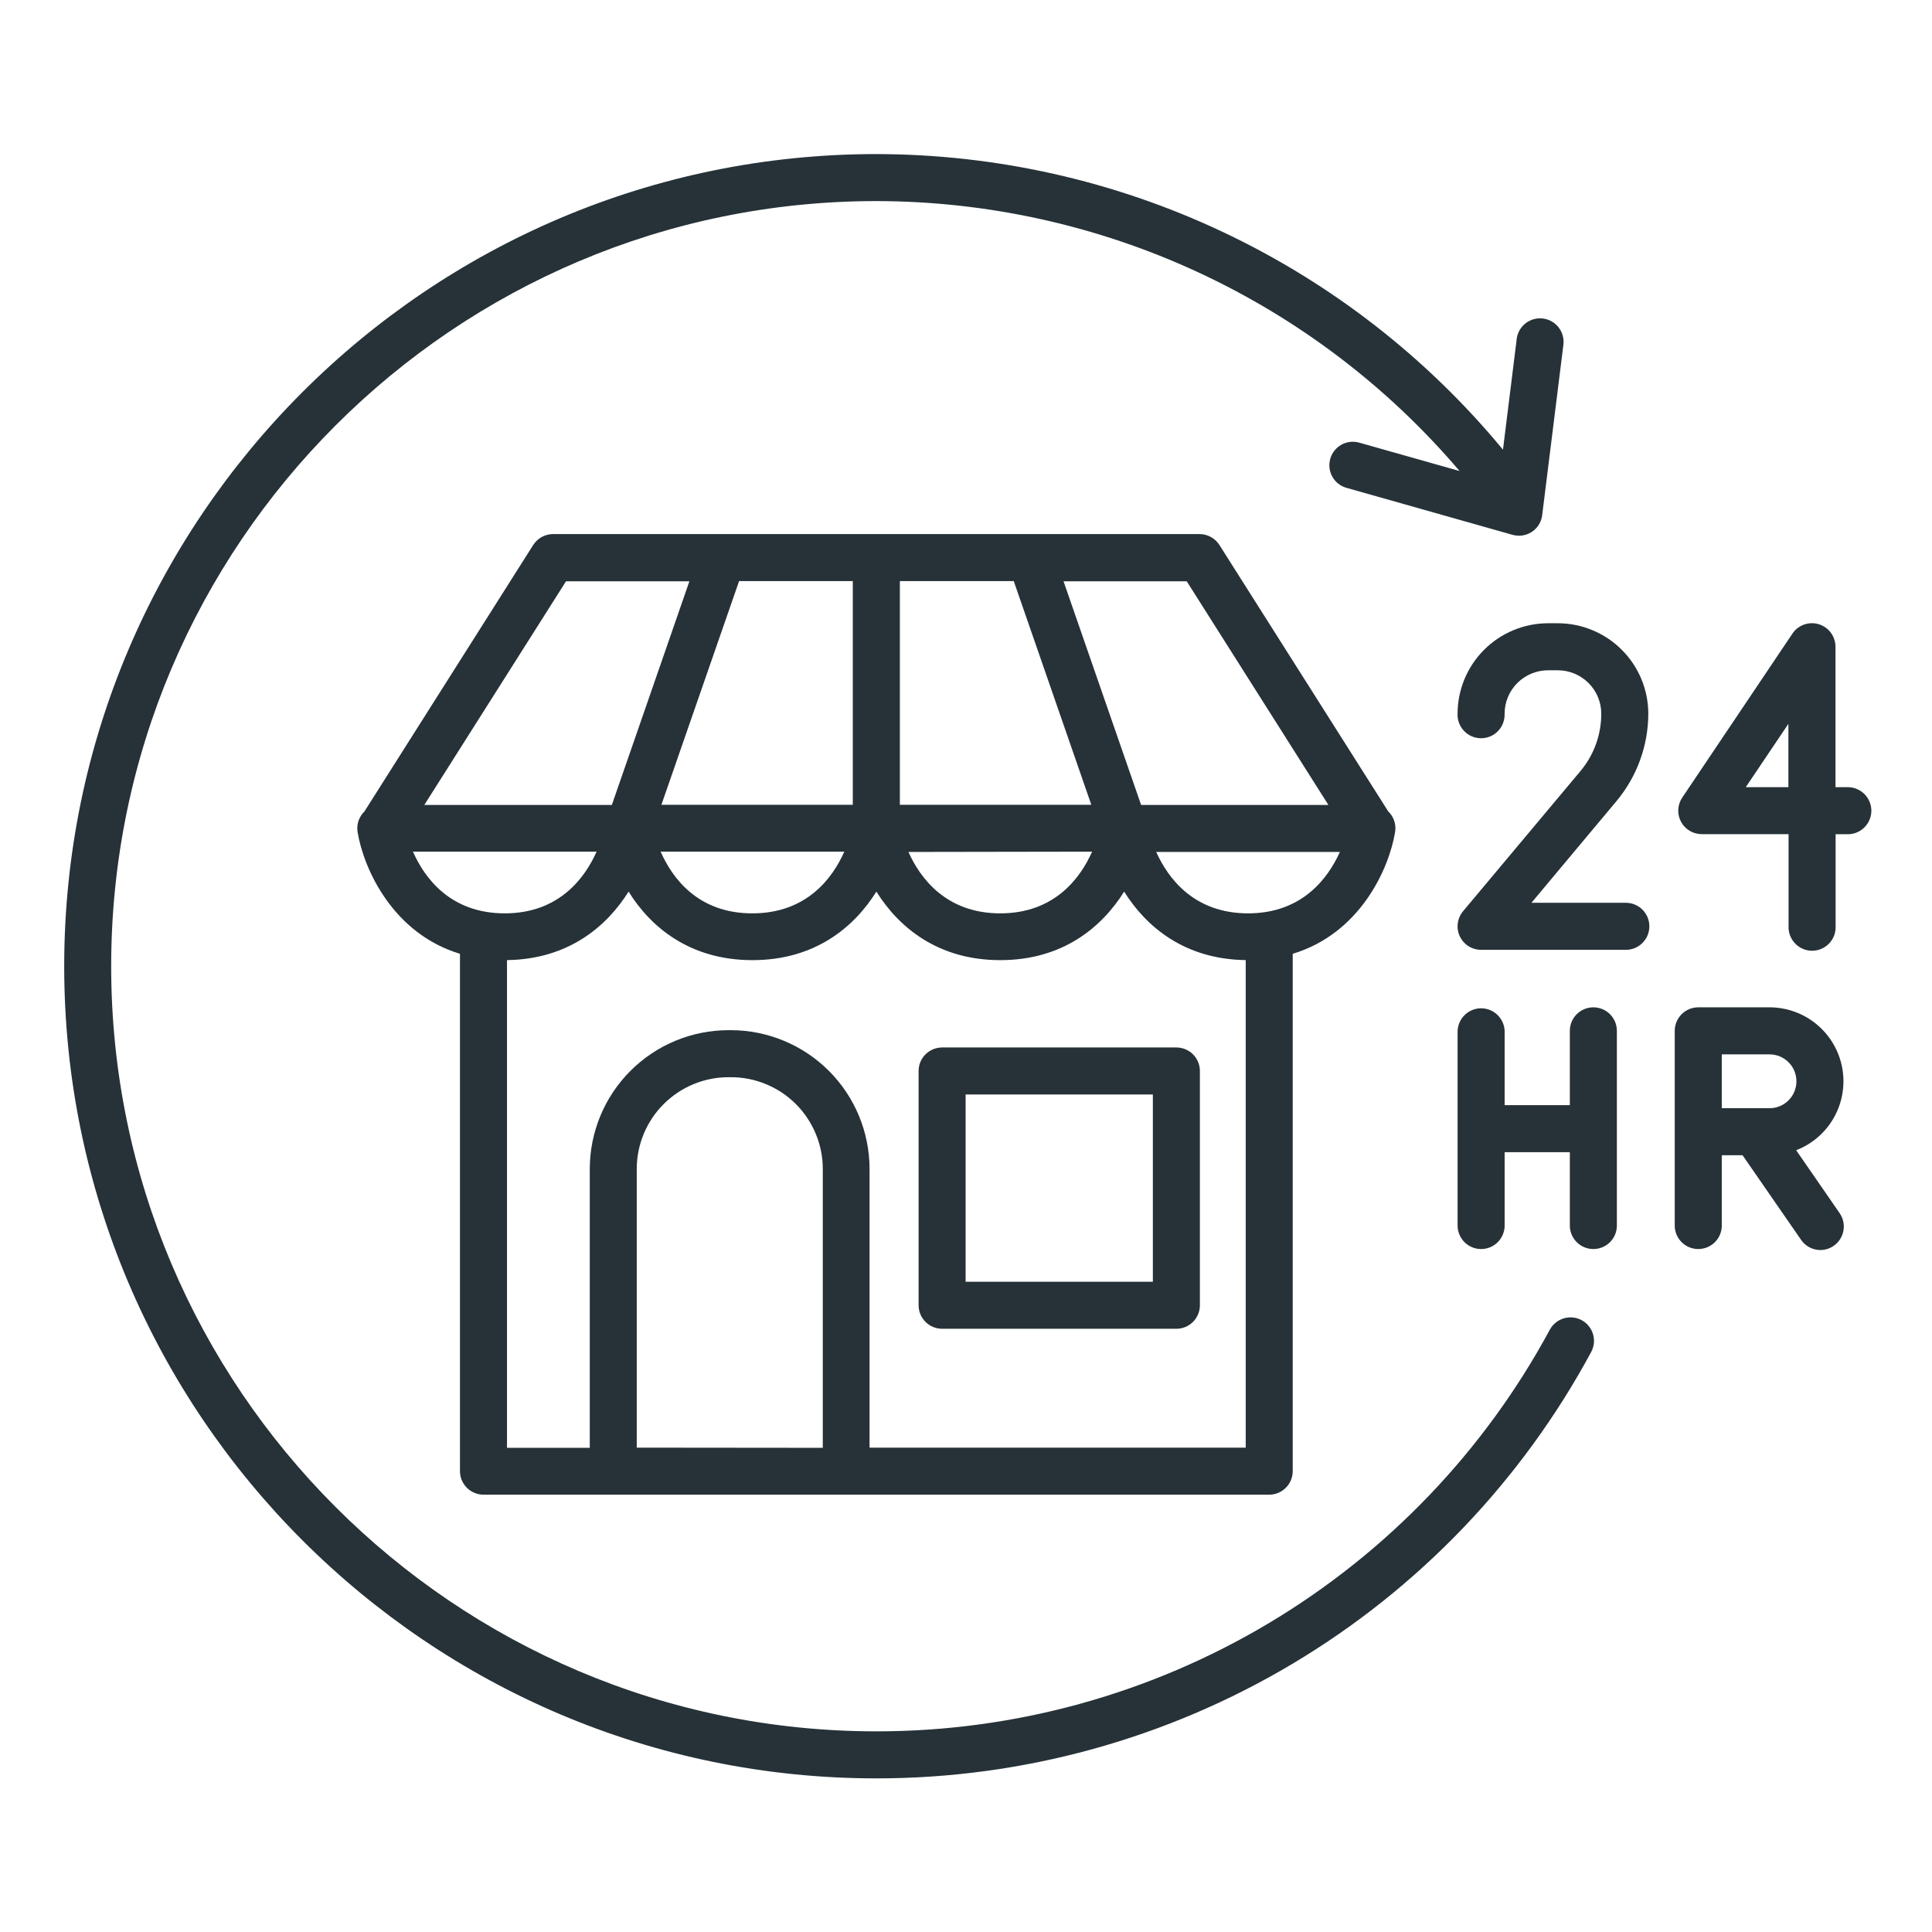 <svg width="64" height="64" viewBox="0 0 64 64" fill="none" xmlns="http://www.w3.org/2000/svg">
<path d="M16.015 49.513H42.044C42.147 49.513 42.248 49.493 42.343 49.453C42.437 49.414 42.523 49.357 42.595 49.284C42.667 49.212 42.725 49.126 42.764 49.032C42.803 48.937 42.823 48.836 42.823 48.733V31.596C45.052 30.922 46.012 28.789 46.214 27.565C46.233 27.454 46.227 27.34 46.197 27.231C46.167 27.122 46.113 27.021 46.04 26.935C46.023 26.914 46.004 26.895 45.985 26.876L40.395 18.054C40.325 17.944 40.228 17.852 40.113 17.789C39.998 17.726 39.869 17.692 39.738 17.692H18.32C18.189 17.692 18.06 17.726 17.945 17.789C17.831 17.852 17.734 17.944 17.663 18.054L12.074 26.878C12.056 26.895 12.039 26.914 12.021 26.935C11.948 27.021 11.895 27.122 11.864 27.231C11.834 27.34 11.828 27.454 11.846 27.565C12.049 28.789 13.014 30.923 15.237 31.596V48.733C15.237 48.94 15.319 49.138 15.465 49.284C15.611 49.43 15.809 49.512 16.015 49.513ZM21.093 47.955V38.723C21.093 37.917 21.414 37.145 21.984 36.575C22.554 36.005 23.326 35.684 24.132 35.684H24.209C24.609 35.683 25.005 35.761 25.374 35.914C25.744 36.066 26.08 36.29 26.363 36.572C26.645 36.854 26.87 37.19 27.023 37.559C27.177 37.928 27.256 38.323 27.256 38.723V47.961L21.093 47.955ZM28.805 47.955V38.723C28.804 37.504 28.32 36.336 27.458 35.474C26.596 34.612 25.428 34.127 24.209 34.126H24.132C22.913 34.127 21.745 34.612 20.884 35.474C20.022 36.336 19.538 37.504 19.537 38.723V47.961H16.795V31.805C18.821 31.777 20.094 30.698 20.823 29.536C21.553 30.714 22.855 31.806 24.926 31.806C26.998 31.806 28.294 30.714 29.031 29.536C29.769 30.714 31.064 31.806 33.135 31.806C35.207 31.806 36.502 30.713 37.239 29.536C37.969 30.704 39.242 31.777 41.266 31.805V47.955H28.805ZM28.25 19.25V26.659H21.91L24.483 19.25H28.25ZM33.582 19.25L36.151 26.659H29.809V19.25H33.582ZM36.177 28.212C35.789 29.088 34.931 30.256 33.135 30.256C31.339 30.256 30.481 29.088 30.093 28.222L36.177 28.212ZM27.969 28.212C27.58 29.088 26.723 30.256 24.921 30.256C23.117 30.256 22.272 29.088 21.884 28.212H27.969ZM41.344 30.256C39.547 30.256 38.69 29.088 38.301 28.222H44.385C43.996 29.088 43.139 30.256 41.344 30.256ZM44.005 26.665H37.801L35.231 19.256H39.312L44.005 26.665ZM18.75 19.256H22.837L20.268 26.665H14.056L18.75 19.256ZM13.68 28.212H19.763C19.373 29.088 18.515 30.256 16.719 30.256C14.923 30.256 14.065 29.088 13.68 28.212Z" fill="#263238"/>
<path d="M38.97 34.699H31.209C31.107 34.699 31.006 34.719 30.911 34.758C30.817 34.797 30.73 34.854 30.658 34.927C30.586 34.999 30.528 35.085 30.489 35.179C30.45 35.274 30.43 35.375 30.43 35.477V43.238C30.43 43.445 30.512 43.643 30.658 43.789C30.804 43.935 31.003 44.017 31.209 44.017H38.97C39.176 44.017 39.374 43.935 39.52 43.789C39.666 43.642 39.748 43.444 39.748 43.238V35.477C39.748 35.271 39.666 35.073 39.52 34.927C39.374 34.781 39.176 34.699 38.97 34.699ZM38.19 42.46H31.987V36.257H38.19V42.46Z" fill="#263238"/>
<path d="M52.396 43.733C52.214 43.635 52.001 43.613 51.803 43.672C51.605 43.731 51.438 43.866 51.34 44.048C49.168 48.072 45.947 51.434 42.02 53.776C38.092 56.119 33.604 57.355 29.031 57.353C15.054 57.353 3.683 45.982 3.683 32.007C3.683 18.032 15.054 6.661 29.031 6.661C32.706 6.666 36.337 7.468 39.672 9.011C43.007 10.555 45.968 12.804 48.35 15.603L45.026 14.663C44.828 14.607 44.615 14.632 44.435 14.732C44.255 14.833 44.122 15.001 44.066 15.2C44.01 15.399 44.035 15.611 44.135 15.791C44.236 15.972 44.404 16.104 44.603 16.16L50.104 17.717C50.172 17.736 50.244 17.746 50.315 17.746C50.505 17.747 50.689 17.678 50.831 17.552C50.974 17.427 51.065 17.253 51.087 17.064L51.793 11.391C51.81 11.19 51.748 10.991 51.622 10.834C51.495 10.678 51.312 10.576 51.112 10.551C50.912 10.526 50.711 10.58 50.549 10.7C50.388 10.821 50.279 11 50.247 11.198L49.788 14.896C47.261 11.838 44.091 9.375 40.503 7.682C36.915 5.989 32.998 5.109 29.031 5.104C14.196 5.104 2.127 17.172 2.127 32.007C2.127 46.842 14.196 58.911 29.031 58.911C33.885 58.912 38.648 57.6 42.817 55.114C46.986 52.628 50.404 49.06 52.709 44.788C52.807 44.606 52.83 44.393 52.771 44.196C52.712 43.998 52.577 43.831 52.396 43.733Z" fill="#263238"/>
<path d="M52.782 33.369C52.575 33.369 52.377 33.451 52.231 33.597C52.085 33.743 52.003 33.941 52.003 34.147V36.61H49.843V34.147C49.834 33.947 49.748 33.757 49.603 33.618C49.458 33.479 49.265 33.401 49.064 33.401C48.863 33.401 48.67 33.479 48.525 33.618C48.38 33.757 48.294 33.947 48.285 34.147V40.63C48.294 40.831 48.38 41.021 48.525 41.16C48.67 41.299 48.863 41.376 49.064 41.376C49.265 41.376 49.458 41.299 49.603 41.16C49.748 41.021 49.834 40.831 49.843 40.63V38.168H52.003V40.63C52.012 40.831 52.098 41.021 52.243 41.16C52.388 41.299 52.581 41.376 52.782 41.376C52.983 41.376 53.176 41.299 53.321 41.16C53.467 41.021 53.552 40.831 53.561 40.63V34.147C53.561 34.045 53.541 33.944 53.502 33.849C53.462 33.755 53.405 33.669 53.333 33.596C53.26 33.524 53.174 33.467 53.08 33.428C52.985 33.389 52.884 33.369 52.782 33.369Z" fill="#263238"/>
<path d="M59.5 38.103C60.034 37.897 60.478 37.511 60.756 37.012C61.035 36.512 61.13 35.931 61.025 35.37C60.92 34.808 60.622 34.3 60.182 33.935C59.742 33.569 59.189 33.369 58.617 33.369H56.257C56.05 33.369 55.852 33.451 55.706 33.597C55.56 33.743 55.478 33.941 55.478 34.147V40.63C55.487 40.831 55.573 41.021 55.718 41.16C55.863 41.299 56.056 41.376 56.257 41.376C56.458 41.376 56.651 41.299 56.797 41.16C56.942 41.021 57.028 40.831 57.036 40.63V38.268H57.724L59.664 41.073C59.735 41.177 59.831 41.261 59.943 41.32C60.054 41.379 60.179 41.409 60.305 41.409C60.462 41.408 60.614 41.36 60.743 41.27C60.912 41.153 61.029 40.973 61.066 40.77C61.103 40.567 61.058 40.358 60.941 40.188L59.5 38.103ZM57.036 34.927H58.617C58.854 34.927 59.081 35.021 59.248 35.188C59.415 35.355 59.509 35.582 59.509 35.819C59.509 36.055 59.415 36.282 59.248 36.45C59.081 36.617 58.854 36.711 58.617 36.711H57.036V34.927Z" fill="#263238"/>
<path d="M61.24 26.077H60.803V21.425C60.803 21.258 60.749 21.095 60.65 20.961C60.551 20.827 60.411 20.728 60.252 20.679C60.093 20.63 59.922 20.633 59.764 20.689C59.607 20.744 59.471 20.849 59.378 20.987L55.728 26.419C55.649 26.536 55.602 26.672 55.595 26.813C55.587 26.954 55.618 27.095 55.685 27.22C55.751 27.345 55.85 27.449 55.972 27.522C56.093 27.594 56.232 27.632 56.373 27.632H59.249V30.681C59.245 30.787 59.261 30.892 59.298 30.99C59.336 31.088 59.392 31.178 59.465 31.254C59.538 31.33 59.625 31.391 59.722 31.432C59.819 31.474 59.923 31.495 60.028 31.495C60.133 31.495 60.237 31.474 60.334 31.432C60.431 31.391 60.518 31.33 60.591 31.254C60.664 31.178 60.721 31.088 60.758 30.99C60.795 30.892 60.811 30.787 60.807 30.681V27.635H61.245C61.446 27.626 61.635 27.54 61.774 27.395C61.913 27.25 61.991 27.057 61.991 26.856C61.991 26.655 61.913 26.462 61.774 26.317C61.635 26.172 61.446 26.086 61.245 26.077H61.24ZM59.243 26.077H57.83L59.243 23.978V26.077Z" fill="#263238"/>
<path d="M54.602 23.642C54.601 22.848 54.285 22.086 53.723 21.525C53.161 20.963 52.4 20.647 51.605 20.646H51.281C50.487 20.647 49.725 20.963 49.163 21.525C48.601 22.086 48.285 22.848 48.284 23.642C48.279 23.747 48.296 23.852 48.333 23.951C48.37 24.049 48.427 24.139 48.5 24.215C48.572 24.291 48.66 24.352 48.757 24.393C48.853 24.434 48.958 24.455 49.063 24.455C49.168 24.455 49.272 24.434 49.369 24.393C49.466 24.352 49.553 24.291 49.626 24.215C49.699 24.139 49.755 24.049 49.792 23.951C49.829 23.852 49.846 23.747 49.842 23.642C49.842 23.261 49.994 22.895 50.264 22.625C50.534 22.356 50.9 22.204 51.281 22.204H51.605C51.986 22.204 52.352 22.356 52.622 22.626C52.892 22.895 53.044 23.261 53.044 23.642C53.045 24.336 52.802 25.008 52.357 25.54L48.466 30.185C48.371 30.299 48.31 30.437 48.291 30.584C48.271 30.731 48.294 30.881 48.357 31.015C48.42 31.149 48.52 31.263 48.645 31.343C48.77 31.422 48.915 31.464 49.063 31.464H53.824C53.929 31.469 54.034 31.452 54.133 31.415C54.231 31.378 54.321 31.321 54.397 31.248C54.473 31.175 54.533 31.088 54.575 30.991C54.616 30.895 54.637 30.79 54.637 30.685C54.637 30.58 54.616 30.476 54.575 30.379C54.533 30.282 54.473 30.195 54.397 30.122C54.321 30.049 54.231 29.993 54.133 29.956C54.034 29.919 53.929 29.902 53.824 29.906H50.731L53.551 26.534C54.228 25.722 54.6 24.699 54.602 23.642Z" fill="#263238"/>
</svg>
